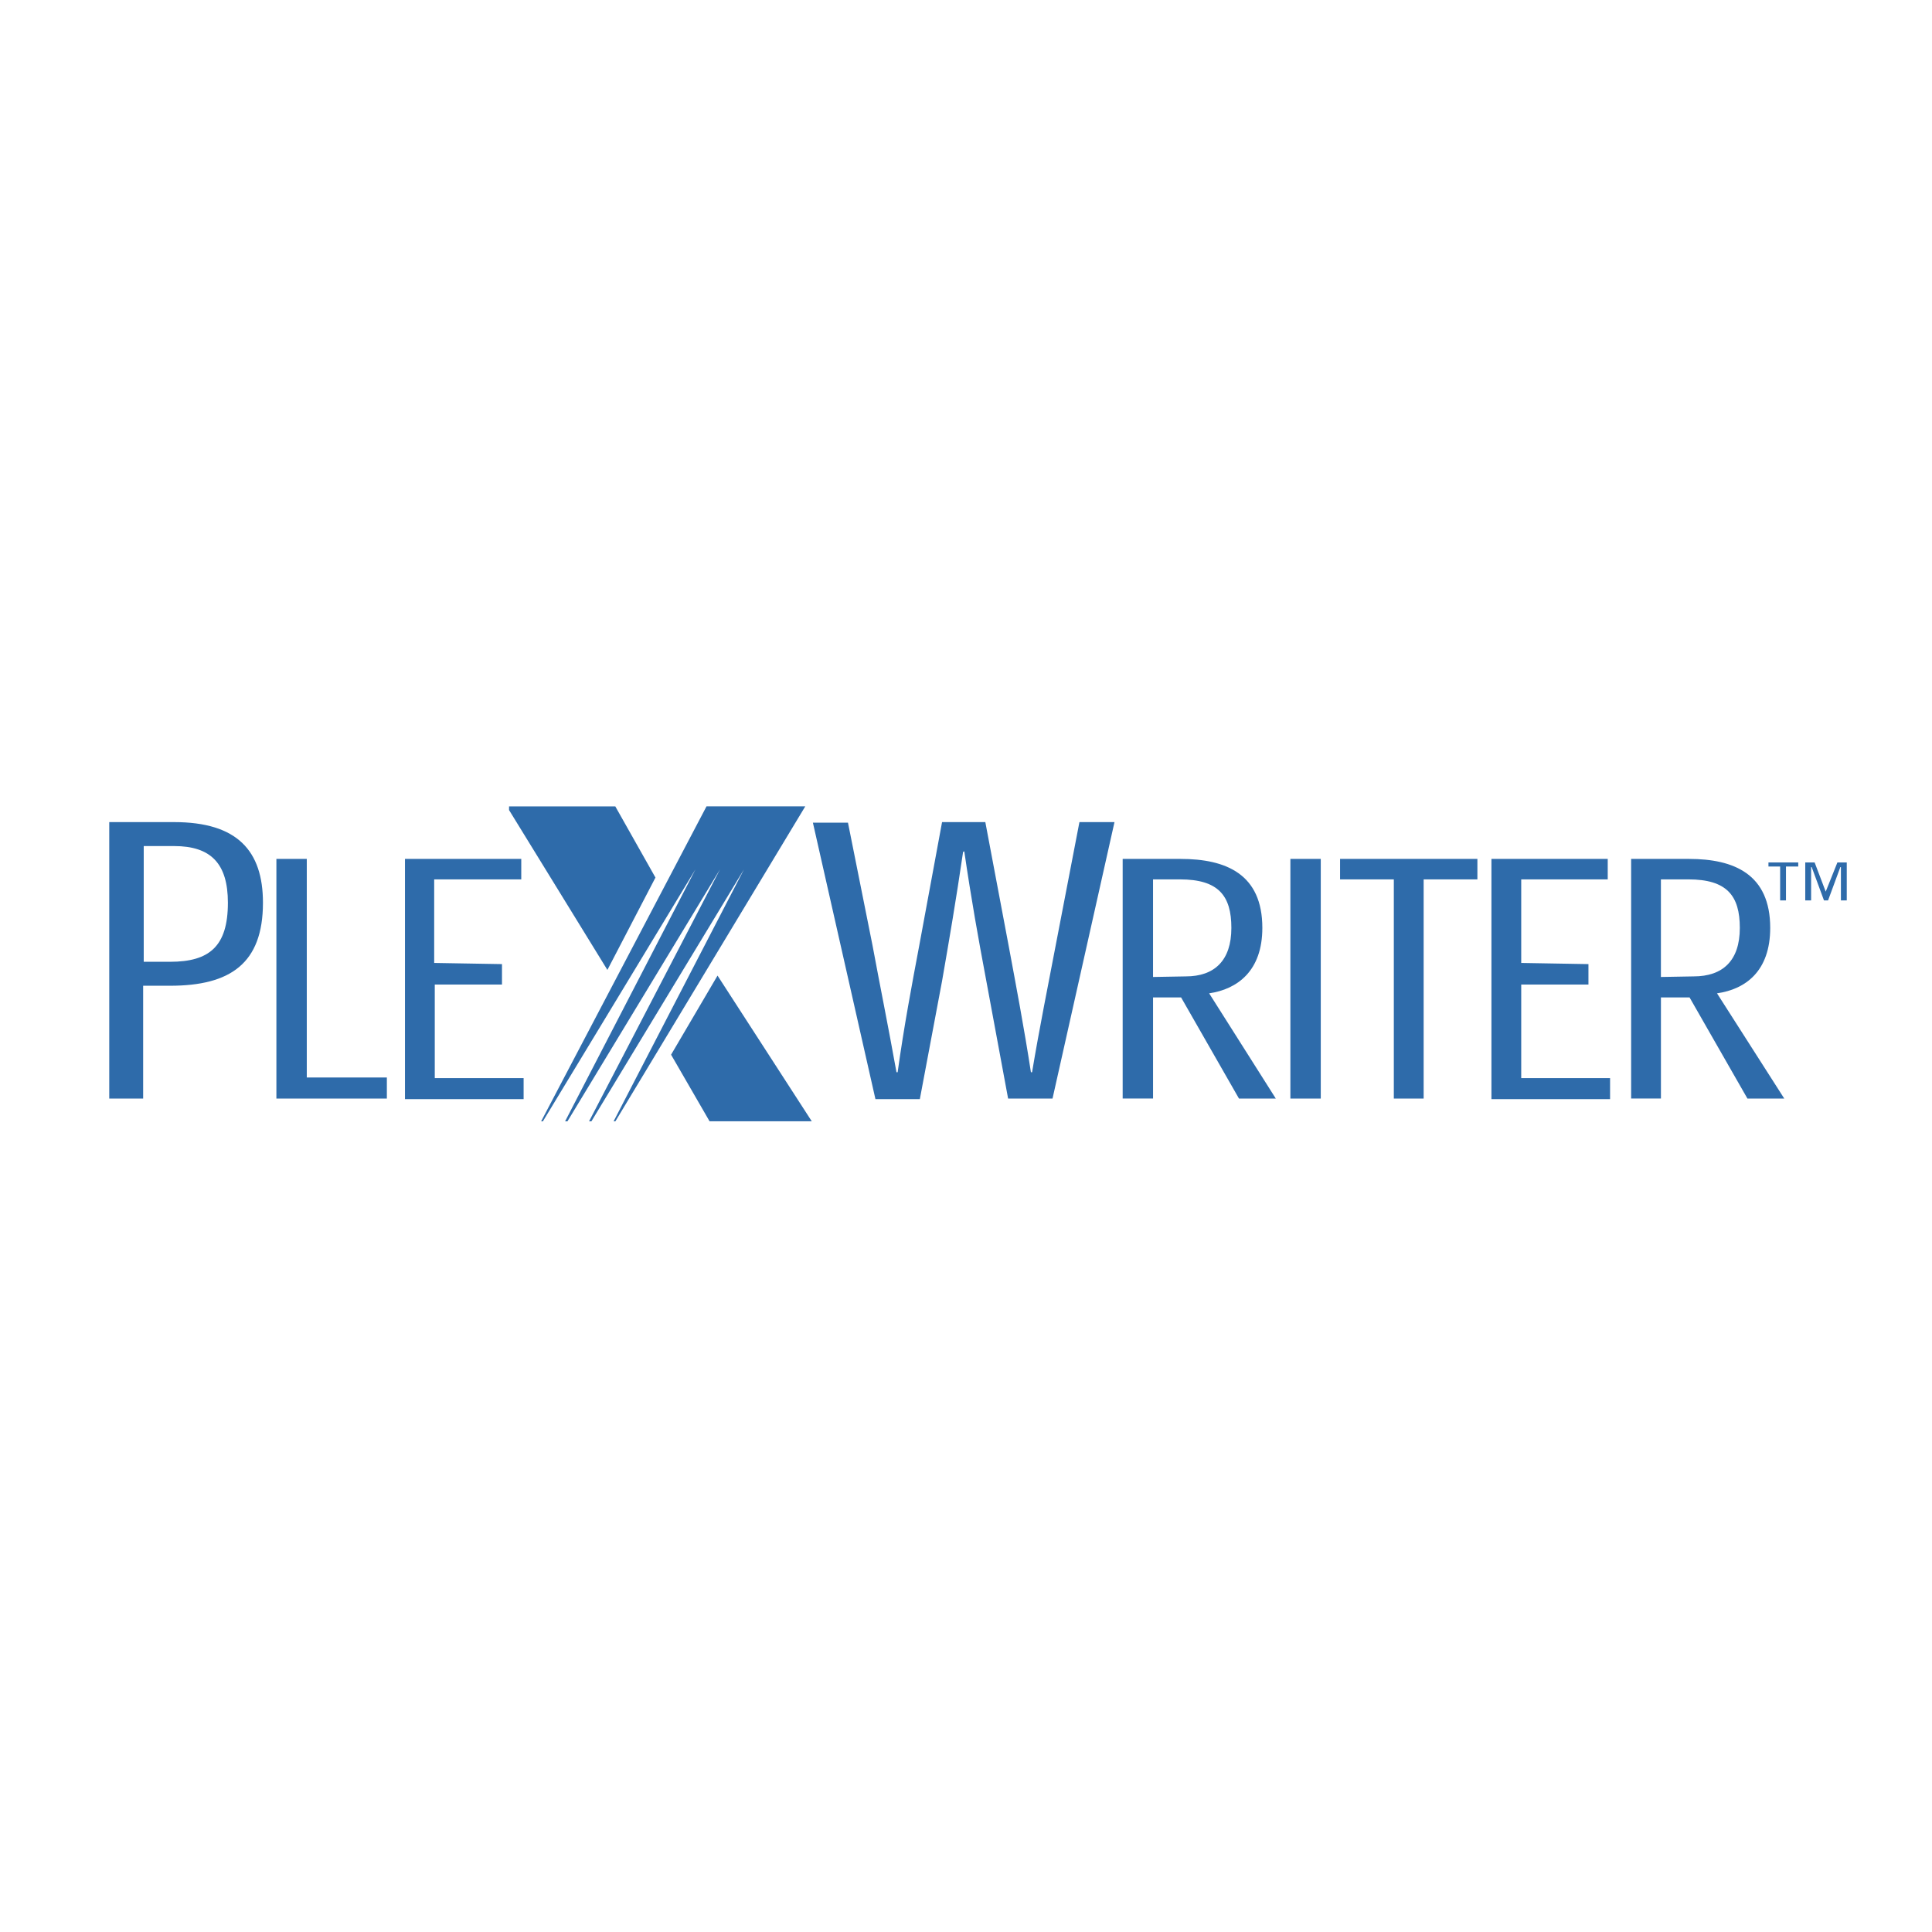 <svg xmlns="http://www.w3.org/2000/svg" width="2500" height="2500" viewBox="0 0 192.756 192.756"><g fill-rule="evenodd" clip-rule="evenodd"><path fill="#fff" d="M0 0h192.756v192.756H0V0z"/><path d="M14.282 109.602V98.348h2.682c6.006 0 9.271-2.216 9.271-8.28 0-5.189-2.565-8.046-8.863-8.046H10.9v27.581h3.382v-.001zm.058-13.645V84.412h3.032c3.674 0 5.365 1.749 5.365 5.656 0 4.373-1.866 5.89-5.772 5.89H14.34v-.001zM38.597 107.502h-7.989V85.694h-3.032v23.908h11.021v-2.1zM43.319 96.073v-8.338h8.688v-2.041H40.404v23.965h11.837v-2.098h-8.864V98.23h6.706v-2.041l-6.764-.116zM96.206 84.937c.7 4.781 1.4 8.688 2.158 12.711l2.215 11.954h4.432l6.182-27.581h-3.498l-2.391 12.419c-.76 4.023-1.576 7.988-2.334 12.536h-.115c-.701-4.548-1.459-8.513-2.217-12.594L98.306 82.02H93.99l-2.274 12.303c-.758 4.024-1.516 8.046-2.158 12.653h-.116c-.816-4.548-1.633-8.571-2.391-12.653l-2.449-12.245h-3.499l6.239 27.58h4.431l2.216-11.778c.7-4.023 1.4-8.105 2.099-12.886l.118-.057zM120.637 99.105c2.799-.408 5.307-2.216 5.307-6.53 0-5.365-3.615-6.881-8.164-6.881h-5.771v23.907h3.031V99.514h2.799l5.773 10.088h3.674l-6.649-10.497zm-5.598-1.632v-9.737h2.684c3.848 0 5.131 1.632 5.131 4.84 0 3.265-1.691 4.839-4.549 4.839l-3.266.058zM131.773 109.602V85.694h-3.031v23.908h3.031zM147.4 85.694h-13.701v2.041h5.363v21.867h2.975V87.735h5.363v-2.041zM151.773 96.073v-8.338h8.631v-2.041h-11.603v23.965h11.836v-2.098h-8.864V98.23h6.707v-2.041l-6.707-.116zM171.307 99.105c2.857-.408 5.307-2.216 5.307-6.53 0-5.365-3.615-6.881-8.105-6.881h-5.771v23.907h2.973V99.514h2.857l5.773 10.088h3.674l-6.708-10.497zm-5.598-1.632v-9.737h2.742c3.848 0 5.131 1.632 5.131 4.84 0 3.265-1.691 4.839-4.607 4.839l-3.266.058zM80.345 80.446l-18.95 31.429h-.175l13.003-25.131-15.219 25.131h-.233l13.062-25.131-15.219 25.131h-.233l13.002-25.131-15.218 25.131h-.175l16.502-31.429h9.853z" fill="#2e6baa"/><path fill="#2e6baa" stroke="#2e6baa" stroke-width=".573" stroke-miterlimit="2.613" d="M67.285 105.228l4.315-7.347 8.862 13.702h-9.504l-3.673-6.355zM51.075 80.738H61.22l3.849 6.822-4.49 8.629-9.504-15.451z"/><path fill="#2e6baa" d="M176.439 86.044h2.973v.408h-1.224v3.382h-.583v-3.382h-1.166v-.408zM180.111 86.044h.934l1.107 2.915 1.166-2.915h.934v3.79h-.584v-3.323h-.057l-1.224 3.323h-.408l-1.225-3.323h-.059v3.323h-.584v-3.79z"/></g></svg>